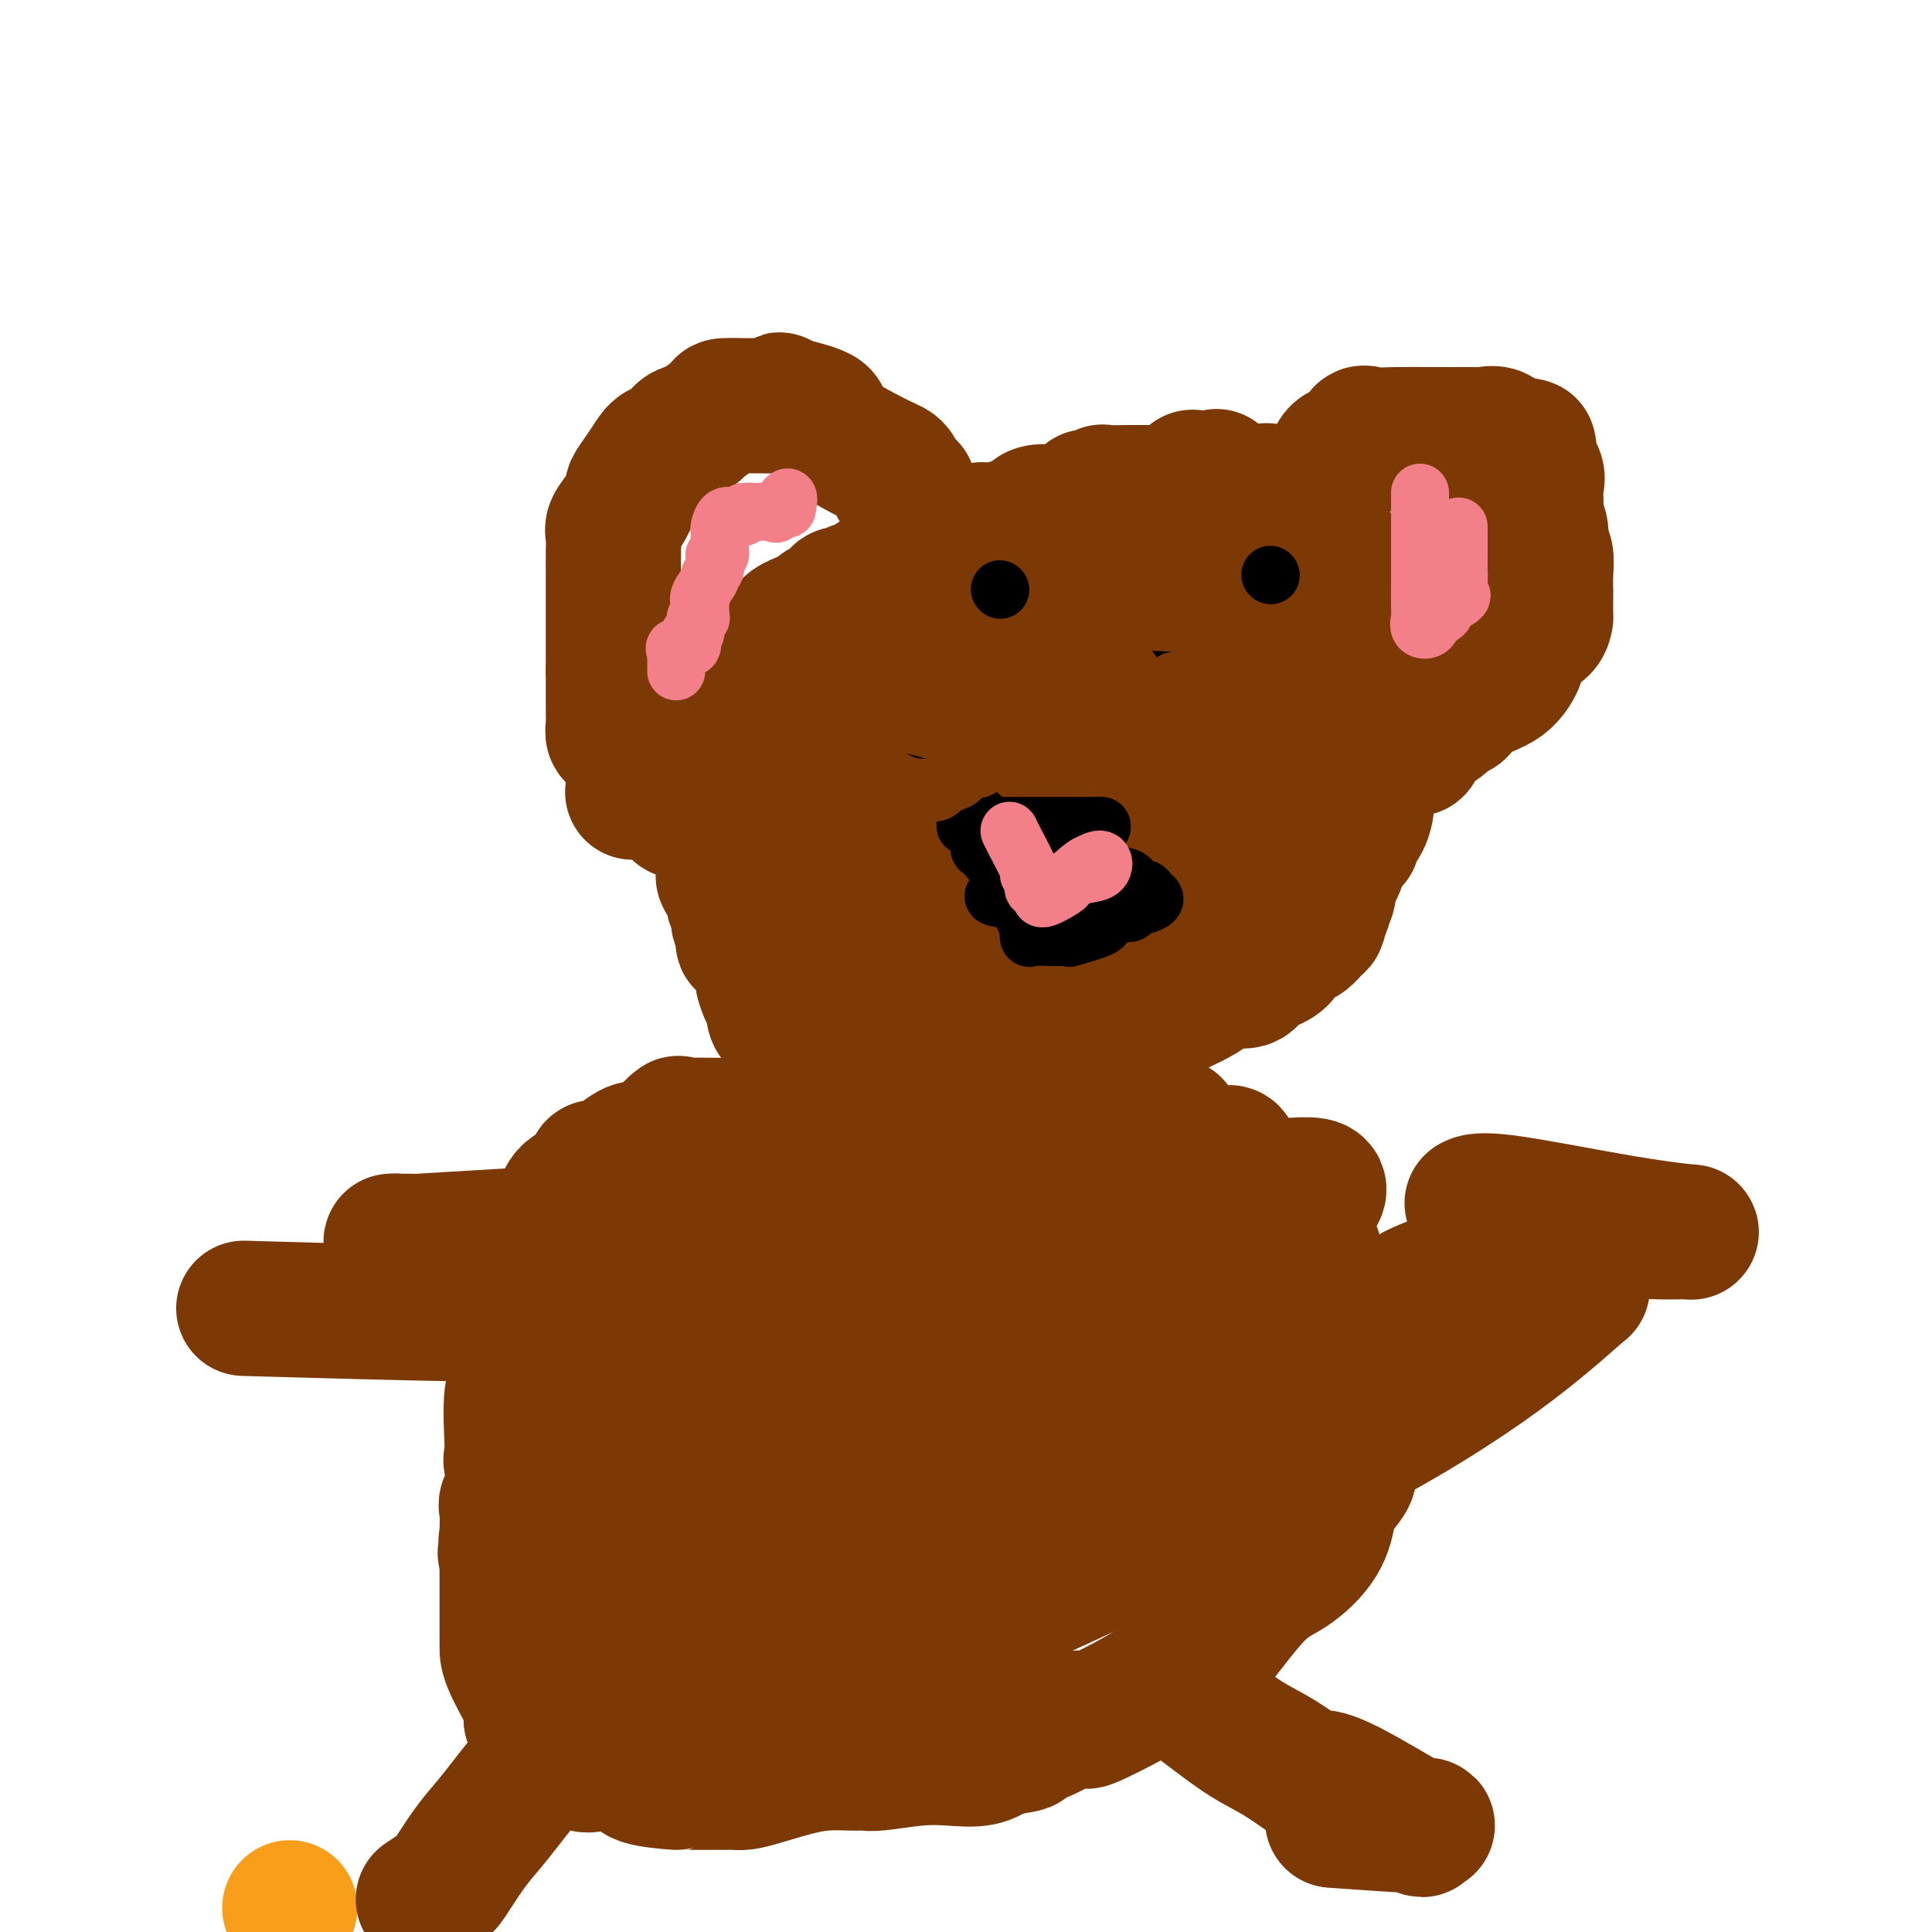 <svg viewBox='0 0 400 400' version='1.1' xmlns='http://www.w3.org/2000/svg' xmlns:xlink='http://www.w3.org/1999/xlink'><g fill='none' stroke='#F99E1B' stroke-width='28' stroke-linecap='round' stroke-linejoin='round'><path d='M60,395c0.000,0.000 0.000,0.000 0,0c0.000,0.000 0.000,0.000 0,0'/></g>
<g fill='none' stroke='#7C3805' stroke-width='28' stroke-linecap='round' stroke-linejoin='round'><path d='M260,103c-0.197,0.000 -0.393,0.000 -1,0c-0.607,-0.000 -1.624,-0.000 -3,0c-1.376,0.000 -3.109,0.001 -4,0c-0.891,-0.001 -0.939,-0.002 -1,0c-0.061,0.002 -0.136,0.008 -1,0c-0.864,-0.008 -2.519,-0.030 -4,0c-1.481,0.030 -2.790,0.114 -3,0c-0.210,-0.114 0.679,-0.424 0,0c-0.679,0.424 -2.925,1.581 -4,2c-1.075,0.419 -0.979,0.098 -1,0c-0.021,-0.098 -0.161,0.025 -1,0c-0.839,-0.025 -2.378,-0.199 -4,0c-1.622,0.199 -3.327,0.772 -4,1c-0.673,0.228 -0.314,0.113 -1,0c-0.686,-0.113 -2.415,-0.223 -4,0c-1.585,0.223 -3.024,0.778 -4,1c-0.976,0.222 -1.488,0.111 -2,0'/><path d='M218,107c-6.750,0.493 -2.624,-0.275 -2,0c0.624,0.275 -2.252,1.591 -4,2c-1.748,0.409 -2.366,-0.090 -3,0c-0.634,0.090 -1.284,0.768 -2,1c-0.716,0.232 -1.498,0.019 -2,0c-0.502,-0.019 -0.726,0.157 -1,0c-0.274,-0.157 -0.599,-0.646 -1,0c-0.401,0.646 -0.877,2.425 -2,3c-1.123,0.575 -2.893,-0.056 -4,0c-1.107,0.056 -1.552,0.799 -2,1c-0.448,0.201 -0.901,-0.140 -1,0c-0.099,0.140 0.154,0.762 0,1c-0.154,0.238 -0.716,0.091 -1,0c-0.284,-0.091 -0.289,-0.128 -1,0c-0.711,0.128 -2.127,0.419 -3,1c-0.873,0.581 -1.203,1.452 -2,2c-0.797,0.548 -2.062,0.775 -3,1c-0.938,0.225 -1.549,0.450 -2,1c-0.451,0.550 -0.741,1.427 -1,2c-0.259,0.573 -0.488,0.843 -1,1c-0.512,0.157 -1.308,0.200 -2,1c-0.692,0.800 -1.281,2.355 -2,3c-0.719,0.645 -1.569,0.380 -2,1c-0.431,0.620 -0.444,2.125 -1,3c-0.556,0.875 -1.654,1.118 -2,1c-0.346,-0.118 0.062,-0.599 0,0c-0.062,0.599 -0.594,2.277 -1,3c-0.406,0.723 -0.688,0.492 -1,1c-0.312,0.508 -0.656,1.754 -1,3'/><path d='M168,139c-2.730,3.585 -1.553,2.546 -1,2c0.553,-0.546 0.484,-0.601 0,0c-0.484,0.601 -1.383,1.856 -2,3c-0.617,1.144 -0.954,2.176 -1,3c-0.046,0.824 0.198,1.438 0,2c-0.198,0.562 -0.838,1.070 -1,2c-0.162,0.930 0.153,2.283 0,3c-0.153,0.717 -0.773,0.799 -1,1c-0.227,0.201 -0.061,0.521 0,1c0.061,0.479 0.016,1.116 0,2c-0.016,0.884 -0.004,2.016 0,3c0.004,0.984 -0.000,1.820 0,3c0.000,1.180 0.004,2.704 0,5c-0.004,2.296 -0.017,5.365 0,7c0.017,1.635 0.065,1.835 0,2c-0.065,0.165 -0.243,0.296 0,1c0.243,0.704 0.905,1.982 1,3c0.095,1.018 -0.378,1.776 0,2c0.378,0.224 1.606,-0.087 2,0c0.394,0.087 -0.047,0.570 0,1c0.047,0.430 0.584,0.806 1,1c0.416,0.194 0.713,0.205 1,1c0.287,0.795 0.563,2.373 1,3c0.437,0.627 1.035,0.302 2,1c0.965,0.698 2.298,2.419 3,3c0.702,0.581 0.772,0.023 1,0c0.228,-0.023 0.614,0.488 1,1'/><path d='M175,195c2.081,2.863 0.784,2.021 2,2c1.216,-0.021 4.944,0.779 8,2c3.056,1.221 5.438,2.863 8,4c2.562,1.137 5.303,1.769 7,2c1.697,0.231 2.350,0.062 3,0c0.650,-0.062 1.298,-0.016 2,0c0.702,0.016 1.460,0.000 2,0c0.540,-0.000 0.862,0.014 2,0c1.138,-0.014 3.091,-0.057 4,0c0.909,0.057 0.773,0.212 1,0c0.227,-0.212 0.818,-0.793 2,-1c1.182,-0.207 2.956,-0.042 4,0c1.044,0.042 1.359,-0.039 2,0c0.641,0.039 1.609,0.200 3,0c1.391,-0.200 3.207,-0.760 4,-1c0.793,-0.240 0.565,-0.159 1,0c0.435,0.159 1.534,0.396 3,0c1.466,-0.396 3.300,-1.426 5,-2c1.700,-0.574 3.265,-0.694 4,-1c0.735,-0.306 0.641,-0.798 1,-1c0.359,-0.202 1.173,-0.113 2,0c0.827,0.113 1.667,0.252 2,0c0.333,-0.252 0.159,-0.894 0,-1c-0.159,-0.106 -0.302,0.325 0,0c0.302,-0.325 1.050,-1.407 2,-2c0.950,-0.593 2.102,-0.698 3,-1c0.898,-0.302 1.542,-0.801 2,-1c0.458,-0.199 0.729,-0.100 1,0'/><path d='M255,194c2.570,0.338 -2.005,5.684 1,0c3.005,-5.684 13.590,-22.399 18,-30c4.410,-7.601 2.647,-6.088 2,-6c-0.647,0.088 -0.176,-1.248 0,-2c0.176,-0.752 0.057,-0.919 0,-1c-0.057,-0.081 -0.053,-0.077 0,-1c0.053,-0.923 0.154,-2.774 0,-4c-0.154,-1.226 -0.562,-1.826 -1,-2c-0.438,-0.174 -0.906,0.077 -1,0c-0.094,-0.077 0.185,-0.482 0,-2c-0.185,-1.518 -0.833,-4.149 -1,-5c-0.167,-0.851 0.147,0.079 0,0c-0.147,-0.079 -0.756,-1.165 -1,-2c-0.244,-0.835 -0.122,-1.417 0,-2'/><path d='M272,137c-1.088,-3.534 -1.807,-1.868 -2,-2c-0.193,-0.132 0.141,-2.063 0,-3c-0.141,-0.937 -0.755,-0.881 -1,-1c-0.245,-0.119 -0.120,-0.412 0,-1c0.120,-0.588 0.236,-1.469 0,-2c-0.236,-0.531 -0.823,-0.710 -1,-1c-0.177,-0.290 0.058,-0.691 0,-1c-0.058,-0.309 -0.407,-0.526 -2,-2c-1.593,-1.474 -4.429,-4.205 -6,-6c-1.571,-1.795 -1.877,-2.656 -2,-3c-0.123,-0.344 -0.061,-0.172 0,0'/><path d='M242,131c-1.406,-0.275 -2.811,-0.549 -5,0c-2.189,0.549 -5.160,1.922 -8,3c-2.840,1.078 -5.549,1.861 -7,3c-1.451,1.139 -1.642,2.632 -2,3c-0.358,0.368 -0.881,-0.391 -2,1c-1.119,1.391 -2.835,4.931 -4,7c-1.165,2.069 -1.779,2.666 -2,3c-0.221,0.334 -0.049,0.405 0,1c0.049,0.595 -0.024,1.712 0,1c0.024,-0.712 0.147,-3.254 1,-7c0.853,-3.746 2.437,-8.695 3,-11c0.563,-2.305 0.104,-1.966 0,-3c-0.104,-1.034 0.147,-3.442 0,-4c-0.147,-0.558 -0.694,0.734 0,0c0.694,-0.734 2.627,-3.496 0,0c-2.627,3.496 -9.813,13.248 -17,23'/><path d='M199,151c-5.093,7.871 -9.327,16.049 -12,24c-2.673,7.951 -3.786,15.674 -5,22c-1.214,6.326 -2.529,11.255 -3,14c-0.471,2.745 -0.099,3.306 0,4c0.099,0.694 -0.074,1.522 0,1c0.074,-0.522 0.396,-2.393 1,-4c0.604,-1.607 1.489,-2.949 2,-5c0.511,-2.051 0.647,-4.812 2,-8c1.353,-3.188 3.921,-6.802 5,-9c1.079,-2.198 0.667,-2.978 1,-4c0.333,-1.022 1.410,-2.284 2,-3c0.590,-0.716 0.694,-0.885 1,-1c0.306,-0.115 0.814,-0.177 1,-1c0.186,-0.823 0.050,-2.407 0,-4c-0.050,-1.593 -0.013,-3.194 0,-4c0.013,-0.806 0.004,-0.815 0,-1c-0.004,-0.185 -0.001,-0.545 0,-2c0.001,-1.455 0.000,-4.006 0,-6c-0.000,-1.994 -0.000,-3.431 0,-5c0.000,-1.569 0.000,-3.268 0,-4c-0.000,-0.732 -0.000,-0.495 0,-1c0.000,-0.505 0.000,-1.753 0,-3'/><path d='M194,151c0.012,-5.503 0.042,-4.261 0,-4c-0.042,0.261 -0.157,-0.460 0,-1c0.157,-0.540 0.585,-0.898 0,-1c-0.585,-0.102 -2.184,0.052 -4,0c-1.816,-0.052 -3.850,-0.308 -5,0c-1.150,0.308 -1.417,1.182 -2,2c-0.583,0.818 -1.480,1.582 -2,2c-0.520,0.418 -0.661,0.492 -1,1c-0.339,0.508 -0.875,1.451 -1,2c-0.125,0.549 0.163,0.703 0,1c-0.163,0.297 -0.776,0.736 -1,1c-0.224,0.264 -0.059,0.353 0,1c0.059,0.647 0.012,1.854 0,3c-0.012,1.146 0.011,2.233 0,3c-0.011,0.767 -0.054,1.216 0,2c0.054,0.784 0.207,1.903 1,3c0.793,1.097 2.227,2.170 3,3c0.773,0.830 0.887,1.415 1,2'/><path d='M183,171c0.849,0.870 0.973,0.545 2,1c1.027,0.455 2.957,1.691 4,2c1.043,0.309 1.197,-0.308 2,0c0.803,0.308 2.254,1.540 3,2c0.746,0.460 0.787,0.149 1,0c0.213,-0.149 0.598,-0.135 1,0c0.402,0.135 0.823,0.391 2,0c1.177,-0.391 3.112,-1.428 5,-2c1.888,-0.572 3.731,-0.680 6,-2c2.269,-1.320 4.964,-3.851 7,-5c2.036,-1.149 3.415,-0.914 4,-1c0.585,-0.086 0.378,-0.492 1,-1c0.622,-0.508 2.074,-1.118 3,-2c0.926,-0.882 1.325,-2.038 2,-3c0.675,-0.962 1.627,-1.732 3,-3c1.373,-1.268 3.167,-3.034 4,-4c0.833,-0.966 0.706,-1.133 1,-2c0.294,-0.867 1.009,-2.433 1,-3c-0.009,-0.567 -0.743,-0.135 -1,0c-0.257,0.135 -0.038,-0.026 -1,0c-0.962,0.026 -3.105,0.238 -4,1c-0.895,0.762 -0.541,2.075 -1,3c-0.459,0.925 -1.729,1.463 -3,2'/><path d='M225,154c-1.425,1.104 0.013,0.863 -1,2c-1.013,1.137 -4.479,3.652 -6,5c-1.521,1.348 -1.099,1.528 -1,2c0.099,0.472 -0.126,1.235 -1,2c-0.874,0.765 -2.395,1.530 -3,2c-0.605,0.470 -0.292,0.643 -1,2c-0.708,1.357 -2.437,3.898 -3,5c-0.563,1.102 0.041,0.764 0,1c-0.041,0.236 -0.727,1.044 0,2c0.727,0.956 2.868,2.060 5,3c2.132,0.940 4.255,1.716 6,2c1.745,0.284 3.111,0.077 5,0c1.889,-0.077 4.300,-0.023 6,0c1.700,0.023 2.691,0.017 4,0c1.309,-0.017 2.938,-0.044 4,0c1.062,0.044 1.556,0.160 2,0c0.444,-0.160 0.836,-0.595 1,-1c0.164,-0.405 0.099,-0.780 1,-1c0.901,-0.220 2.767,-0.286 4,-1c1.233,-0.714 1.832,-2.077 3,-3c1.168,-0.923 2.905,-1.407 4,-2c1.095,-0.593 1.547,-1.297 2,-2'/><path d='M256,172c3.022,-1.700 2.078,-0.951 2,-2c-0.078,-1.049 0.711,-3.897 2,-6c1.289,-2.103 3.078,-3.460 4,-5c0.922,-1.540 0.979,-3.262 1,-5c0.021,-1.738 0.008,-3.492 0,-6c-0.008,-2.508 -0.009,-5.769 0,-7c0.009,-1.231 0.028,-0.433 0,-1c-0.028,-0.567 -0.104,-2.501 0,-3c0.104,-0.499 0.389,0.436 -1,2c-1.389,1.564 -4.453,3.757 -6,5c-1.547,1.243 -1.577,1.538 -2,2c-0.423,0.462 -1.238,1.093 -2,2c-0.762,0.907 -1.471,2.089 -2,3c-0.529,0.911 -0.877,1.550 -1,2c-0.123,0.450 -0.019,0.712 0,1c0.019,0.288 -0.046,0.603 0,1c0.046,0.397 0.205,0.876 0,2c-0.205,1.124 -0.773,2.893 -1,4c-0.227,1.107 -0.114,1.554 0,2'/><path d='M250,163c-0.308,2.057 -0.077,1.198 0,1c0.077,-0.198 0.000,0.265 0,1c-0.000,0.735 0.077,1.742 0,2c-0.077,0.258 -0.306,-0.234 -1,-1c-0.694,-0.766 -1.851,-1.804 -6,-5c-4.149,-3.196 -11.290,-8.548 -18,-13c-6.710,-4.452 -12.988,-8.005 -18,-11c-5.012,-2.995 -8.757,-5.432 -11,-7c-2.243,-1.568 -2.983,-2.266 -3,-2c-0.017,0.266 0.688,1.495 1,2c0.312,0.505 0.232,0.287 1,1c0.768,0.713 2.384,2.356 4,4'/><path d='M199,135c1.095,1.250 0.833,0.875 1,1c0.167,0.125 0.762,0.750 1,1c0.238,0.250 0.119,0.125 0,0'/><path d='M150,181c-0.224,0.109 -0.449,0.218 0,1c0.449,0.782 1.571,2.237 2,3c0.429,0.763 0.166,0.832 0,1c-0.166,0.168 -0.236,0.433 0,1c0.236,0.567 0.779,1.434 1,2c0.221,0.566 0.120,0.831 0,1c-0.120,0.169 -0.259,0.243 0,1c0.259,0.757 0.915,2.196 1,3c0.085,0.804 -0.401,0.974 0,1c0.401,0.026 1.687,-0.093 2,0c0.313,0.093 -0.349,0.396 0,1c0.349,0.604 1.708,1.507 2,2c0.292,0.493 -0.483,0.576 0,1c0.483,0.424 2.223,1.190 3,2c0.777,0.810 0.589,1.664 1,2c0.411,0.336 1.421,0.153 2,0c0.579,-0.153 0.729,-0.277 1,0c0.271,0.277 0.664,0.953 1,1c0.336,0.047 0.615,-0.537 2,0c1.385,0.537 3.876,2.196 6,3c2.124,0.804 3.879,0.755 5,1c1.121,0.245 1.606,0.784 2,1c0.394,0.216 0.697,0.108 1,0'/><path d='M182,209c7.140,1.917 14.490,2.710 18,3c3.510,0.290 3.180,0.078 3,0c-0.180,-0.078 -0.211,-0.021 0,0c0.211,0.021 0.662,0.005 1,0c0.338,-0.005 0.562,-0.000 1,0c0.438,0.000 1.092,-0.004 2,0c0.908,0.004 2.072,0.015 3,0c0.928,-0.015 1.619,-0.057 2,0c0.381,0.057 0.452,0.211 1,0c0.548,-0.211 1.574,-0.789 3,-1c1.426,-0.211 3.254,-0.054 4,0c0.746,0.054 0.411,0.007 1,0c0.589,-0.007 2.102,0.026 3,0c0.898,-0.026 1.181,-0.111 2,0c0.819,0.111 2.174,0.418 3,0c0.826,-0.418 1.125,-1.562 2,-2c0.875,-0.438 2.327,-0.169 3,0c0.673,0.169 0.566,0.238 1,0c0.434,-0.238 1.410,-0.782 2,-1c0.590,-0.218 0.795,-0.109 1,0'/><path d='M238,208c3.899,-0.552 1.147,0.069 0,0c-1.147,-0.069 -0.688,-0.827 0,-1c0.688,-0.173 1.605,0.240 3,0c1.395,-0.240 3.266,-1.134 4,-2c0.734,-0.866 0.329,-1.704 1,-2c0.671,-0.296 2.419,-0.050 3,0c0.581,0.050 -0.004,-0.095 0,0c0.004,0.095 0.598,0.430 1,0c0.402,-0.430 0.610,-1.624 1,-2c0.390,-0.376 0.960,0.064 1,0c0.040,-0.064 -0.451,-0.634 0,-1c0.451,-0.366 1.842,-0.527 3,-1c1.158,-0.473 2.081,-1.257 3,-2c0.919,-0.743 1.833,-1.446 2,-2c0.167,-0.554 -0.411,-0.959 0,-1c0.411,-0.041 1.813,0.284 3,0c1.187,-0.284 2.160,-1.175 3,-2c0.840,-0.825 1.547,-1.582 2,-2c0.453,-0.418 0.653,-0.496 1,-1c0.347,-0.504 0.842,-1.433 1,-2c0.158,-0.567 -0.021,-0.771 0,-1c0.021,-0.229 0.240,-0.481 1,-1c0.760,-0.519 2.059,-1.304 3,-2c0.941,-0.696 1.522,-1.303 2,-2c0.478,-0.697 0.851,-1.485 1,-2c0.149,-0.515 0.075,-0.758 0,-1'/><path d='M277,178c1.863,-2.575 1.019,-2.012 1,-2c-0.019,0.012 0.786,-0.527 1,-1c0.214,-0.473 -0.163,-0.881 0,-1c0.163,-0.119 0.867,0.051 1,0c0.133,-0.051 -0.304,-0.321 0,-1c0.304,-0.679 1.349,-1.765 2,-3c0.651,-1.235 0.906,-2.620 1,-4c0.094,-1.380 0.025,-2.756 0,-4c-0.025,-1.244 -0.007,-2.355 0,-3c0.007,-0.645 0.003,-0.825 0,-2c-0.003,-1.175 -0.005,-3.344 0,-4c0.005,-0.656 0.017,0.203 0,-1c-0.017,-1.203 -0.065,-4.468 0,-6c0.065,-1.532 0.242,-1.333 0,-2c-0.242,-0.667 -0.902,-2.202 -1,-3c-0.098,-0.798 0.367,-0.860 0,-1c-0.367,-0.140 -1.566,-0.360 -2,-1c-0.434,-0.640 -0.102,-1.702 0,-2c0.102,-0.298 -0.024,0.168 0,0c0.024,-0.168 0.199,-0.968 0,-2c-0.199,-1.032 -0.771,-2.295 -1,-3c-0.229,-0.705 -0.114,-0.853 0,-1'/><path d='M279,131c-0.558,-6.108 0.046,-3.880 0,-3c-0.046,0.880 -0.743,0.410 -1,0c-0.257,-0.410 -0.073,-0.761 0,-1c0.073,-0.239 0.034,-0.367 0,-1c-0.034,-0.633 -0.065,-1.772 0,-3c0.065,-1.228 0.225,-2.543 0,-3c-0.225,-0.457 -0.835,-0.054 -1,-1c-0.165,-0.946 0.116,-3.242 0,-4c-0.116,-0.758 -0.627,0.021 -1,0c-0.373,-0.021 -0.607,-0.843 -1,-2c-0.393,-1.157 -0.946,-2.650 -1,-3c-0.054,-0.350 0.389,0.443 0,0c-0.389,-0.443 -1.610,-2.122 -2,-3c-0.390,-0.878 0.051,-0.954 0,-1c-0.051,-0.046 -0.592,-0.063 -1,0c-0.408,0.063 -0.681,0.206 -1,0c-0.319,-0.206 -0.682,-0.760 -1,-1c-0.318,-0.240 -0.590,-0.168 -1,0c-0.410,0.168 -0.956,0.430 -1,0c-0.044,-0.430 0.416,-1.551 0,-2c-0.416,-0.449 -1.708,-0.224 -3,0'/><path d='M264,103c-2.345,-2.086 -1.708,-1.302 -2,-1c-0.292,0.302 -1.514,0.123 -2,0c-0.486,-0.123 -0.238,-0.191 -1,0c-0.762,0.191 -2.535,0.639 -4,0c-1.465,-0.639 -2.621,-2.367 -3,-3c-0.379,-0.633 0.018,-0.171 0,0c-0.018,0.171 -0.450,0.052 -1,0c-0.550,-0.052 -1.216,-0.038 -2,0c-0.784,0.038 -1.685,0.101 -2,0c-0.315,-0.101 -0.043,-0.367 0,0c0.043,0.367 -0.143,1.366 -1,2c-0.857,0.634 -2.383,0.902 -3,1c-0.617,0.098 -0.323,0.027 -1,0c-0.677,-0.027 -2.323,-0.008 -4,0c-1.677,0.008 -3.384,0.007 -4,0c-0.616,-0.007 -0.140,-0.018 -1,0c-0.860,0.018 -3.056,0.065 -4,0c-0.944,-0.065 -0.637,-0.243 -1,0c-0.363,0.243 -1.395,0.906 -2,1c-0.605,0.094 -0.784,-0.381 -1,0c-0.216,0.381 -0.470,1.618 -1,2c-0.530,0.382 -1.335,-0.089 -2,0c-0.665,0.089 -1.190,0.740 -2,1c-0.810,0.260 -1.905,0.130 -3,0'/><path d='M217,106c-5.036,0.918 -1.624,-0.286 -1,0c0.624,0.286 -1.538,2.061 -3,3c-1.462,0.939 -2.225,1.043 -3,1c-0.775,-0.043 -1.562,-0.233 -2,0c-0.438,0.233 -0.526,0.888 -1,1c-0.474,0.112 -1.333,-0.320 -2,0c-0.667,0.320 -1.142,1.390 -2,2c-0.858,0.610 -2.099,0.760 -3,1c-0.901,0.240 -1.461,0.571 -2,1c-0.539,0.429 -1.058,0.956 -2,1c-0.942,0.044 -2.307,-0.396 -3,0c-0.693,0.396 -0.715,1.627 -1,2c-0.285,0.373 -0.834,-0.112 -2,0c-1.166,0.112 -2.950,0.823 -4,1c-1.050,0.177 -1.365,-0.178 -2,0c-0.635,0.178 -1.588,0.889 -2,1c-0.412,0.111 -0.282,-0.377 -1,0c-0.718,0.377 -2.286,1.619 -3,2c-0.714,0.381 -0.576,-0.101 -1,0c-0.424,0.101 -1.410,0.783 -2,1c-0.590,0.217 -0.784,-0.030 -1,0c-0.216,0.030 -0.453,0.337 -1,1c-0.547,0.663 -1.403,1.680 -2,2c-0.597,0.320 -0.933,-0.059 -1,0c-0.067,0.059 0.136,0.554 0,1c-0.136,0.446 -0.610,0.842 -1,1c-0.390,0.158 -0.695,0.079 -1,0'/><path d='M168,128c-7.820,3.293 -2.870,0.527 -1,0c1.870,-0.527 0.661,1.186 0,2c-0.661,0.814 -0.772,0.729 -1,1c-0.228,0.271 -0.571,0.898 -1,1c-0.429,0.102 -0.942,-0.322 -1,0c-0.058,0.322 0.340,1.389 0,2c-0.340,0.611 -1.419,0.767 -2,1c-0.581,0.233 -0.664,0.542 -1,1c-0.336,0.458 -0.926,1.063 -1,1c-0.074,-0.063 0.369,-0.795 0,0c-0.369,0.795 -1.548,3.115 -2,4c-0.452,0.885 -0.176,0.333 0,0c0.176,-0.333 0.251,-0.447 0,0c-0.251,0.447 -0.827,1.456 -1,2c-0.173,0.544 0.059,0.622 0,1c-0.059,0.378 -0.407,1.057 -1,2c-0.593,0.943 -1.431,2.149 -2,3c-0.569,0.851 -0.871,1.345 -1,2c-0.129,0.655 -0.087,1.471 0,2c0.087,0.529 0.220,0.772 0,1c-0.220,0.228 -0.791,0.442 -1,1c-0.209,0.558 -0.056,1.459 0,2c0.056,0.541 0.015,0.723 0,1c-0.015,0.277 -0.004,0.651 0,1c0.004,0.349 0.001,0.674 0,1c-0.001,0.326 -0.000,0.654 0,1c0.000,0.346 0.000,0.711 0,1c-0.000,0.289 -0.000,0.501 0,1c0.000,0.499 0.000,1.285 0,2c-0.000,0.715 -0.000,1.357 0,2'/><path d='M152,167c-0.309,2.935 -0.083,1.273 0,1c0.083,-0.273 0.022,0.844 0,2c-0.022,1.156 -0.006,2.351 0,3c0.006,0.649 0.002,0.751 0,1c-0.002,0.249 -0.001,0.643 0,1c0.001,0.357 0.004,0.675 0,1c-0.004,0.325 -0.015,0.658 0,1c0.015,0.342 0.055,0.694 0,1c-0.055,0.306 -0.207,0.565 0,1c0.207,0.435 0.771,1.044 1,2c0.229,0.956 0.121,2.258 0,3c-0.121,0.742 -0.257,0.923 0,1c0.257,0.077 0.905,0.050 1,1c0.095,0.950 -0.364,2.878 0,4c0.364,1.122 1.551,1.439 2,2c0.449,0.561 0.159,1.368 0,2c-0.159,0.632 -0.186,1.091 0,2c0.186,0.909 0.586,2.268 1,3c0.414,0.732 0.843,0.835 1,1c0.157,0.165 0.042,0.391 0,1c-0.042,0.609 -0.012,1.603 0,2c0.012,0.397 0.006,0.199 0,0'/><path d='M158,203c1.390,5.606 1.864,1.621 2,1c0.136,-0.621 -0.065,2.121 0,4c0.065,1.879 0.398,2.895 1,3c0.602,0.105 1.474,-0.701 2,0c0.526,0.701 0.705,2.910 1,4c0.295,1.090 0.707,1.060 1,1c0.293,-0.060 0.466,-0.152 1,0c0.534,0.152 1.428,0.547 2,1c0.572,0.453 0.821,0.964 1,1c0.179,0.036 0.287,-0.403 1,0c0.713,0.403 2.030,1.649 3,2c0.970,0.351 1.592,-0.193 2,0c0.408,0.193 0.604,1.124 1,2c0.396,0.876 0.994,1.699 2,2c1.006,0.301 2.419,0.081 3,0c0.581,-0.081 0.330,-0.022 1,0c0.670,0.022 2.259,0.006 3,0c0.741,-0.006 0.632,-0.002 1,0c0.368,0.002 1.212,0.001 2,0c0.788,-0.001 1.520,-0.001 2,0c0.480,0.001 0.709,0.003 1,0c0.291,-0.003 0.645,-0.012 1,0c0.355,0.012 0.711,0.046 1,0c0.289,-0.046 0.511,-0.173 1,0c0.489,0.173 1.244,0.644 2,0c0.756,-0.644 1.511,-2.404 2,-3c0.489,-0.596 0.711,-0.027 1,0c0.289,0.027 0.644,-0.486 1,-1'/><path d='M200,220c1.652,-0.651 2.782,-0.279 3,0c0.218,0.279 -0.477,0.463 0,0c0.477,-0.463 2.125,-1.574 4,-2c1.875,-0.426 3.975,-0.166 5,0c1.025,0.166 0.974,0.237 1,0c0.026,-0.237 0.129,-0.781 0,-1c-0.129,-0.219 -0.492,-0.111 1,0c1.492,0.111 4.837,0.226 6,0c1.163,-0.226 0.143,-0.792 0,-1c-0.143,-0.208 0.591,-0.056 1,0c0.409,0.056 0.495,0.016 1,0c0.505,-0.016 1.431,-0.009 2,0c0.569,0.009 0.780,0.020 1,0c0.220,-0.020 0.447,-0.069 1,0c0.553,0.069 1.430,0.258 2,0c0.570,-0.258 0.833,-0.962 1,-1c0.167,-0.038 0.238,0.592 1,0c0.762,-0.592 2.214,-2.405 3,-3c0.786,-0.595 0.906,0.029 1,0c0.094,-0.029 0.164,-0.711 1,-1c0.836,-0.289 2.440,-0.186 3,0c0.560,0.186 0.075,0.453 0,0c-0.075,-0.453 0.258,-1.627 1,-2c0.742,-0.373 1.892,0.053 3,0c1.108,-0.053 2.174,-0.587 3,-1c0.826,-0.413 1.413,-0.707 2,-1'/><path d='M247,207c3.514,-1.803 2.798,-1.809 3,-2c0.202,-0.191 1.321,-0.565 2,-1c0.679,-0.435 0.916,-0.931 2,-1c1.084,-0.069 3.014,0.290 4,0c0.986,-0.290 1.026,-1.228 2,-2c0.974,-0.772 2.880,-1.376 4,-2c1.120,-0.624 1.453,-1.267 2,-2c0.547,-0.733 1.308,-1.557 2,-2c0.692,-0.443 1.314,-0.504 2,-1c0.686,-0.496 1.437,-1.428 2,-2c0.563,-0.572 0.940,-0.786 1,-1c0.060,-0.214 -0.195,-0.430 0,-1c0.195,-0.570 0.841,-1.494 1,-2c0.159,-0.506 -0.168,-0.595 0,-1c0.168,-0.405 0.830,-1.126 1,-2c0.170,-0.874 -0.150,-1.899 0,-3c0.150,-1.101 0.772,-2.276 1,-3c0.228,-0.724 0.061,-0.996 0,-2c-0.061,-1.004 -0.016,-2.741 0,-4c0.016,-1.259 0.004,-2.039 0,-3c-0.004,-0.961 -0.001,-2.103 0,-3c0.001,-0.897 0.000,-1.549 0,-2c-0.000,-0.451 -0.000,-0.700 0,-1c0.000,-0.300 0.000,-0.650 0,-1'/><path d='M276,163c0.635,-4.758 0.223,-2.154 0,-1c-0.223,1.154 -0.256,0.859 0,-1c0.256,-1.859 0.801,-5.282 1,-7c0.199,-1.718 0.054,-1.732 0,-2c-0.054,-0.268 -0.015,-0.791 0,-1c0.015,-0.209 0.008,-0.105 0,0'/><path d='M272,102c0.476,-0.119 0.951,-0.238 1,0c0.049,0.238 -0.330,0.835 0,0c0.330,-0.835 1.369,-3.100 2,-4c0.631,-0.900 0.853,-0.434 1,-1c0.147,-0.566 0.220,-2.163 1,-3c0.780,-0.837 2.266,-0.914 3,-1c0.734,-0.086 0.717,-0.181 1,0c0.283,0.181 0.866,0.637 1,0c0.134,-0.637 -0.182,-2.367 0,-3c0.182,-0.633 0.862,-0.170 2,0c1.138,0.170 2.736,0.045 5,0c2.264,-0.045 5.196,-0.012 7,0c1.804,0.012 2.480,0.001 3,0c0.520,-0.001 0.885,0.007 2,0c1.115,-0.007 2.980,-0.030 4,0c1.020,0.030 1.193,0.113 2,0c0.807,-0.113 2.247,-0.422 3,0c0.753,0.422 0.818,1.575 1,2c0.182,0.425 0.481,0.121 1,0c0.519,-0.121 1.260,-0.061 2,0'/><path d='M314,92c4.939,0.454 1.285,0.591 0,1c-1.285,0.409 -0.202,1.092 1,2c1.202,0.908 2.522,2.042 3,3c0.478,0.958 0.113,1.741 0,3c-0.113,1.259 0.026,2.993 0,4c-0.026,1.007 -0.217,1.288 0,2c0.217,0.712 0.843,1.856 1,3c0.157,1.144 -0.154,2.287 0,3c0.154,0.713 0.773,0.997 1,2c0.227,1.003 0.061,2.724 0,4c-0.061,1.276 -0.016,2.105 0,3c0.016,0.895 0.003,1.854 0,2c-0.003,0.146 0.004,-0.521 0,0c-0.004,0.521 -0.019,2.232 0,3c0.019,0.768 0.073,0.595 0,1c-0.073,0.405 -0.274,1.389 -1,2c-0.726,0.611 -1.976,0.847 -3,2c-1.024,1.153 -1.822,3.221 -2,4c-0.178,0.779 0.265,0.270 0,1c-0.265,0.730 -1.239,2.699 -3,4c-1.761,1.301 -4.310,1.935 -6,3c-1.690,1.065 -2.522,2.560 -3,3c-0.478,0.440 -0.602,-0.177 -1,0c-0.398,0.177 -1.071,1.147 -2,2c-0.929,0.853 -2.114,1.588 -3,2c-0.886,0.412 -1.475,0.502 -2,1c-0.525,0.498 -0.988,1.403 -1,2c-0.012,0.597 0.425,0.885 0,1c-0.425,0.115 -1.713,0.058 -3,0'/><path d='M290,155c-3.500,2.333 -1.750,1.167 0,0'/><path d='M189,106c0.130,-0.117 0.260,-0.233 0,-1c-0.260,-0.767 -0.909,-2.184 -1,-3c-0.091,-0.816 0.377,-1.030 0,-1c-0.377,0.030 -1.600,0.303 -2,0c-0.400,-0.303 0.021,-1.183 0,-2c-0.021,-0.817 -0.486,-1.571 -1,-2c-0.514,-0.429 -1.077,-0.532 -4,-2c-2.923,-1.468 -8.206,-4.301 -10,-6c-1.794,-1.699 -0.098,-2.265 -1,-3c-0.902,-0.735 -4.400,-1.639 -6,-2c-1.600,-0.361 -1.300,-0.181 -1,0'/><path d='M163,84c-3.444,-2.321 -0.553,-0.622 0,0c0.553,0.622 -1.231,0.167 -2,0c-0.769,-0.167 -0.521,-0.045 -1,0c-0.479,0.045 -1.685,0.012 -2,0c-0.315,-0.012 0.259,-0.002 0,0c-0.259,0.002 -1.352,-0.003 -2,0c-0.648,0.003 -0.853,0.015 -2,0c-1.147,-0.015 -3.237,-0.057 -4,0c-0.763,0.057 -0.197,0.213 -1,1c-0.803,0.787 -2.973,2.204 -4,3c-1.027,0.796 -0.912,0.972 -1,1c-0.088,0.028 -0.380,-0.092 -1,0c-0.620,0.092 -1.569,0.397 -2,1c-0.431,0.603 -0.344,1.504 -1,2c-0.656,0.496 -2.055,0.589 -3,1c-0.945,0.411 -1.436,1.142 -2,2c-0.564,0.858 -1.202,1.844 -2,3c-0.798,1.156 -1.755,2.483 -2,3c-0.245,0.517 0.221,0.223 0,1c-0.221,0.777 -1.131,2.627 -2,4c-0.869,1.373 -1.697,2.271 -2,3c-0.303,0.729 -0.081,1.288 0,2c0.081,0.712 0.022,1.578 0,3c-0.022,1.422 -0.006,3.400 0,4c0.006,0.600 0.002,-0.179 0,2c-0.002,2.179 -0.000,7.318 0,10c0.000,2.682 0.000,2.909 0,4c-0.000,1.091 -0.000,3.045 0,5'/><path d='M127,139c0.001,5.554 0.004,4.440 0,5c-0.004,0.560 -0.015,2.795 0,4c0.015,1.205 0.057,1.381 0,2c-0.057,0.619 -0.211,1.681 0,2c0.211,0.319 0.788,-0.107 1,0c0.212,0.107 0.061,0.745 0,1c-0.061,0.255 -0.030,0.128 0,0'/><path d='M131,164c1.583,-0.127 3.167,-0.255 4,0c0.833,0.255 0.917,0.891 1,1c0.083,0.109 0.167,-0.309 1,0c0.833,0.309 2.417,1.347 3,2c0.583,0.653 0.165,0.923 1,1c0.835,0.077 2.924,-0.038 4,0c1.076,0.038 1.140,0.231 3,1c1.860,0.769 5.518,2.115 8,3c2.482,0.885 3.789,1.309 5,2c1.211,0.691 2.326,1.647 3,2c0.674,0.353 0.907,0.101 1,0c0.093,-0.101 0.047,-0.050 0,0'/></g>
<g fill='none' stroke='#F37F89' stroke-width='12' stroke-linecap='round' stroke-linejoin='round'><path d='M140,139c0.006,-0.753 0.013,-1.507 0,-2c-0.013,-0.493 -0.045,-0.727 0,-1c0.045,-0.273 0.169,-0.585 0,-1c-0.169,-0.415 -0.630,-0.931 0,-1c0.630,-0.069 2.350,0.310 3,0c0.650,-0.310 0.231,-1.308 0,-2c-0.231,-0.692 -0.272,-1.077 0,-1c0.272,0.077 0.857,0.614 1,0c0.143,-0.614 -0.158,-2.381 0,-3c0.158,-0.619 0.773,-0.090 1,0c0.227,0.090 0.065,-0.260 0,-1c-0.065,-0.740 -0.032,-1.870 0,-3'/><path d='M145,124c0.807,-2.305 0.325,-0.567 0,0c-0.325,0.567 -0.494,-0.037 0,-1c0.494,-0.963 1.649,-2.286 2,-3c0.351,-0.714 -0.103,-0.819 0,-1c0.103,-0.181 0.763,-0.439 1,-1c0.237,-0.561 0.049,-1.424 0,-2c-0.049,-0.576 0.039,-0.865 0,-1c-0.039,-0.135 -0.207,-0.116 0,0c0.207,0.116 0.787,0.331 1,0c0.213,-0.331 0.059,-1.206 0,-2c-0.059,-0.794 -0.024,-1.505 0,-2c0.024,-0.495 0.038,-0.773 0,-1c-0.038,-0.227 -0.129,-0.403 0,-1c0.129,-0.597 0.478,-1.614 1,-2c0.522,-0.386 1.217,-0.143 2,0c0.783,0.143 1.652,0.184 2,0c0.348,-0.184 0.174,-0.592 0,-1'/><path d='M154,106c1.058,-0.159 1.703,-0.056 2,0c0.297,0.056 0.248,0.065 1,0c0.752,-0.065 2.307,-0.202 3,0c0.693,0.202 0.526,0.745 1,0c0.474,-0.745 1.589,-2.777 2,-3c0.411,-0.223 0.117,1.365 0,2c-0.117,0.635 -0.059,0.318 0,0'/><path d='M294,102c-0.000,1.131 -0.000,2.262 0,3c0.000,0.738 0.000,1.085 0,2c-0.000,0.915 -0.000,2.400 0,3c0.000,0.600 0.000,0.317 0,1c-0.000,0.683 -0.000,2.334 0,3c0.000,0.666 0.001,0.348 0,1c-0.001,0.652 -0.002,2.273 0,3c0.002,0.727 0.008,0.561 0,2c-0.008,1.439 -0.028,4.483 0,6c0.028,1.517 0.105,1.506 0,2c-0.105,0.494 -0.393,1.494 0,2c0.393,0.506 1.467,0.517 2,0c0.533,-0.517 0.524,-1.564 1,-2c0.476,-0.436 1.437,-0.261 2,-1c0.563,-0.739 0.729,-2.391 1,-3c0.271,-0.609 0.649,-0.174 1,0c0.351,0.174 0.676,0.087 1,0'/><path d='M302,124c1.238,-0.996 0.332,-0.488 0,-1c-0.332,-0.512 -0.089,-2.046 0,-3c0.089,-0.954 0.024,-1.328 0,-2c-0.024,-0.672 -0.006,-1.643 0,-2c0.006,-0.357 0.002,-0.099 0,-1c-0.002,-0.901 -0.000,-2.960 0,-4c0.000,-1.040 0.000,-1.062 0,-1c-0.000,0.062 -0.000,0.209 0,0c0.000,-0.209 0.000,-0.774 0,-1c-0.000,-0.226 -0.000,-0.113 0,0'/></g>
<g fill='none' stroke='#000000' stroke-width='12' stroke-linecap='round' stroke-linejoin='round'><path d='M203,169c-0.001,0.107 -0.003,0.214 0,1c0.003,0.786 0.009,2.252 0,3c-0.009,0.748 -0.033,0.779 0,1c0.033,0.221 0.121,0.633 0,1c-0.121,0.367 -0.453,0.690 0,1c0.453,0.310 1.690,0.608 2,1c0.310,0.392 -0.309,0.878 0,1c0.309,0.122 1.545,-0.121 2,0c0.455,0.121 0.130,0.606 0,1c-0.130,0.394 -0.065,0.697 0,1'/><path d='M207,180c0.621,2.106 0.175,1.870 0,2c-0.175,0.130 -0.078,0.626 0,1c0.078,0.374 0.137,0.625 0,1c-0.137,0.375 -0.471,0.873 0,1c0.471,0.127 1.747,-0.117 2,0c0.253,0.117 -0.517,0.595 0,1c0.517,0.405 2.321,0.737 3,1c0.679,0.263 0.234,0.456 0,1c-0.234,0.544 -0.258,1.438 0,2c0.258,0.562 0.798,0.792 1,1c0.202,0.208 0.066,0.396 0,1c-0.066,0.604 -0.064,1.626 0,2c0.064,0.374 0.188,0.100 1,0c0.812,-0.100 2.310,-0.027 3,0c0.690,0.027 0.570,0.007 1,0c0.430,-0.007 1.408,-0.002 2,0c0.592,0.002 0.796,0.001 1,0'/><path d='M221,194c1.094,0.103 -0.170,0.361 1,0c1.170,-0.361 4.773,-1.339 6,-2c1.227,-0.661 0.076,-1.003 0,-1c-0.076,0.003 0.923,0.352 1,0c0.077,-0.352 -0.767,-1.403 0,-2c0.767,-0.597 3.146,-0.738 5,-1c1.854,-0.262 3.184,-0.645 4,-1c0.816,-0.355 1.119,-0.684 1,-1c-0.119,-0.316 -0.661,-0.621 -1,-1c-0.339,-0.379 -0.476,-0.833 -1,-1c-0.524,-0.167 -1.435,-0.048 -2,0c-0.565,0.048 -0.782,0.024 -1,0'/><path d='M234,184c-0.473,-0.868 0.345,-1.538 0,-2c-0.345,-0.462 -1.854,-0.716 -3,-1c-1.146,-0.284 -1.929,-0.598 -3,-1c-1.071,-0.402 -2.431,-0.891 -3,-1c-0.569,-0.109 -0.347,0.163 -1,0c-0.653,-0.163 -2.182,-0.762 -3,-1c-0.818,-0.238 -0.926,-0.116 -1,0c-0.074,0.116 -0.112,0.227 0,0c0.112,-0.227 0.376,-0.792 0,-1c-0.376,-0.208 -1.393,-0.059 -2,0c-0.607,0.059 -0.803,0.030 -1,0'/><path d='M217,177c-2.902,-1.549 -1.658,-1.920 -1,-2c0.658,-0.080 0.731,0.133 0,0c-0.731,-0.133 -2.265,-0.610 -4,-1c-1.735,-0.390 -3.672,-0.693 -5,-1c-1.328,-0.307 -2.046,-0.618 -3,-1c-0.954,-0.382 -2.144,-0.834 -3,-1c-0.856,-0.166 -1.378,-0.044 -1,0c0.378,0.044 1.657,0.012 3,0c1.343,-0.012 2.750,-0.003 4,0c1.250,0.003 2.343,0.001 3,0c0.657,-0.001 0.876,-0.000 2,0c1.124,0.000 3.151,0.000 4,0c0.849,-0.000 0.520,-0.000 1,0c0.480,0.000 1.768,0.000 3,0c1.232,-0.000 2.409,-0.000 4,0c1.591,0.000 3.598,0.000 4,0c0.402,-0.000 -0.799,-0.000 -2,0'/><path d='M226,171c4.082,0.042 1.786,0.148 -2,1c-3.786,0.852 -9.064,2.452 -12,4c-2.936,1.548 -3.531,3.044 -4,4c-0.469,0.956 -0.812,1.370 -1,2c-0.188,0.630 -0.219,1.475 0,2c0.219,0.525 0.690,0.729 0,1c-0.690,0.271 -2.542,0.608 0,1c2.542,0.392 9.477,0.837 13,1c3.523,0.163 3.635,0.044 5,0c1.365,-0.044 3.983,-0.011 5,0c1.017,0.011 0.434,0.002 1,0c0.566,-0.002 2.282,0.002 3,0c0.718,-0.002 0.440,-0.011 1,0c0.560,0.011 1.958,0.041 2,0c0.042,-0.041 -1.274,-0.155 -2,0c-0.726,0.155 -0.863,0.577 -1,1'/><path d='M234,188c-0.286,0.381 0.500,0.833 0,1c-0.500,0.167 -2.286,0.048 -3,0c-0.714,-0.048 -0.357,-0.024 0,0'/><path d='M249,141c-0.593,-0.018 -1.185,-0.037 -2,0c-0.815,0.037 -1.851,0.128 -4,0c-2.149,-0.128 -5.410,-0.476 -8,0c-2.590,0.476 -4.508,1.778 -6,3c-1.492,1.222 -2.557,2.366 -4,3c-1.443,0.634 -3.263,0.758 -4,1c-0.737,0.242 -0.392,0.601 -1,1c-0.608,0.399 -2.169,0.839 -3,1c-0.831,0.161 -0.932,0.042 -3,0c-2.068,-0.042 -6.102,-0.007 -9,0c-2.898,0.007 -4.661,-0.012 -6,0c-1.339,0.012 -2.254,0.056 -3,0c-0.746,-0.056 -1.324,-0.211 -2,0c-0.676,0.211 -1.451,0.788 -2,1c-0.549,0.212 -0.871,0.061 -1,0c-0.129,-0.061 -0.064,-0.030 0,0'/><path d='M207,122c0.000,0.000 0.100,0.100 0.1,0.1'/><path d='M263,119c0.000,0.000 0.100,0.100 0.1,0.1'/></g>
<g fill='none' stroke='#7C3805' stroke-width='12' stroke-linecap='round' stroke-linejoin='round'><path d='M192,146c-0.041,-0.029 -0.082,-0.058 3,0c3.082,0.058 9.285,0.202 12,0c2.715,-0.202 1.940,-0.752 3,-1c1.060,-0.248 3.955,-0.195 6,-1c2.045,-0.805 3.240,-2.468 4,-3c0.760,-0.532 1.085,0.068 2,0c0.915,-0.068 2.421,-0.803 3,-1c0.579,-0.197 0.233,0.143 1,0c0.767,-0.143 2.649,-0.770 4,-1c1.351,-0.230 2.171,-0.062 3,0c0.829,0.062 1.665,0.018 1,0c-0.665,-0.018 -2.833,-0.009 -5,0'/><path d='M229,139c-1.493,0.000 -3.226,0.000 -7,0c-3.774,-0.000 -9.590,-0.001 -14,0c-4.410,0.001 -7.415,0.005 -9,0c-1.585,-0.005 -1.749,-0.019 -2,0c-0.251,0.019 -0.590,0.069 -1,0c-0.410,-0.069 -0.893,-0.258 -1,0c-0.107,0.258 0.161,0.962 0,1c-0.161,0.038 -0.752,-0.590 -2,0c-1.248,0.590 -3.154,2.396 -4,3c-0.846,0.604 -0.633,0.004 -1,0c-0.367,-0.004 -1.315,0.587 -2,1c-0.685,0.413 -1.107,0.647 -2,1c-0.893,0.353 -2.257,0.824 -3,1c-0.743,0.176 -0.865,0.055 -1,0c-0.135,-0.055 -0.282,-0.045 -1,0c-0.718,0.045 -2.007,0.126 -1,1c1.007,0.874 4.310,2.543 6,3c1.690,0.457 1.769,-0.298 4,0c2.231,0.298 6.616,1.649 11,3'/><path d='M199,153c4.886,1.050 6.602,0.674 9,1c2.398,0.326 5.477,1.355 8,2c2.523,0.645 4.489,0.905 6,1c1.511,0.095 2.566,0.025 3,0c0.434,-0.025 0.248,-0.007 1,0c0.752,0.007 2.443,0.002 3,0c0.557,-0.002 -0.022,0.001 0,0c0.022,-0.001 0.643,-0.004 1,0c0.357,0.004 0.449,0.015 1,0c0.551,-0.015 1.560,-0.055 2,0c0.440,0.055 0.313,0.207 1,0c0.687,-0.207 2.190,-0.772 3,-1c0.810,-0.228 0.927,-0.121 1,0c0.073,0.121 0.103,0.254 0,0c-0.103,-0.254 -0.340,-0.894 0,-1c0.340,-0.106 1.256,0.322 3,0c1.744,-0.322 4.316,-1.394 6,-2c1.684,-0.606 2.481,-0.744 3,-1c0.519,-0.256 0.759,-0.628 1,-1'/><path d='M251,151c3.179,-1.094 2.125,-0.829 4,-2c1.875,-1.171 6.678,-3.778 9,-5c2.322,-1.222 2.164,-1.060 2,-1c-0.164,0.060 -0.334,0.016 -1,0c-0.666,-0.016 -1.828,-0.004 -3,0c-1.172,0.004 -2.353,0.001 -3,0c-0.647,-0.001 -0.761,-0.000 -3,0c-2.239,0.000 -6.602,-0.000 -9,0c-2.398,0.000 -2.831,0.000 -4,0c-1.169,-0.000 -3.073,-0.001 -4,0c-0.927,0.001 -0.877,0.005 -1,0c-0.123,-0.005 -0.419,-0.017 -1,0c-0.581,0.017 -1.447,0.065 -2,0c-0.553,-0.065 -0.794,-0.243 -1,0c-0.206,0.243 -0.378,0.906 -1,1c-0.622,0.094 -1.693,-0.381 -2,0c-0.307,0.381 0.150,1.619 0,2c-0.150,0.381 -0.906,-0.094 -1,0c-0.094,0.094 0.475,0.756 0,1c-0.475,0.244 -1.993,0.070 -1,0c0.993,-0.070 4.496,-0.035 8,0'/><path d='M237,147c2.866,-0.002 6.531,-0.008 10,0c3.469,0.008 6.741,0.030 9,0c2.259,-0.030 3.503,-0.110 4,0c0.497,0.110 0.245,0.411 0,0c-0.245,-0.411 -0.483,-1.536 -1,-2c-0.517,-0.464 -1.314,-0.269 -3,-1c-1.686,-0.731 -4.262,-2.389 -6,-3c-1.738,-0.611 -2.640,-0.175 -3,0c-0.360,0.175 -0.180,0.087 0,0'/><path d='M247,141c-2.043,-0.895 -0.650,-0.132 -1,0c-0.350,0.132 -2.444,-0.367 -3,0c-0.556,0.367 0.425,1.600 0,2c-0.425,0.400 -2.257,-0.033 -4,0c-1.743,0.033 -3.397,0.531 -5,1c-1.603,0.469 -3.155,0.908 -4,1c-0.845,0.092 -0.984,-0.165 -1,0c-0.016,0.165 0.090,0.751 0,1c-0.090,0.249 -0.377,0.160 -1,0c-0.623,-0.160 -1.583,-0.393 -2,0c-0.417,0.393 -0.292,1.411 -1,2c-0.708,0.589 -2.250,0.750 -3,1c-0.750,0.250 -0.709,0.588 -1,1c-0.291,0.412 -0.912,0.898 -1,1c-0.088,0.102 0.359,-0.181 0,0c-0.359,0.181 -1.524,0.825 -2,1c-0.476,0.175 -0.264,-0.121 -1,0c-0.736,0.121 -2.421,0.659 -4,1c-1.579,0.341 -3.053,0.486 -4,1c-0.947,0.514 -1.367,1.395 -2,2c-0.633,0.605 -1.478,0.932 -2,1c-0.522,0.068 -0.721,-0.123 -1,0c-0.279,0.123 -0.640,0.562 -1,1'/><path d='M203,158c-3.371,2.100 -0.299,1.350 0,1c0.299,-0.350 -2.175,-0.300 -3,0c-0.825,0.300 0.001,0.849 0,1c-0.001,0.151 -0.828,-0.095 -1,0c-0.172,0.095 0.311,0.532 0,1c-0.311,0.468 -1.416,0.967 -2,1c-0.584,0.033 -0.648,-0.398 -1,0c-0.352,0.398 -0.991,1.627 -2,2c-1.009,0.373 -2.386,-0.110 -3,0c-0.614,0.110 -0.463,0.813 -1,1c-0.537,0.187 -1.760,-0.142 -3,0c-1.240,0.142 -2.497,0.755 -3,1c-0.503,0.245 -0.251,0.123 0,0'/></g>
<g fill='none' stroke='#F37F89' stroke-width='12' stroke-linecap='round' stroke-linejoin='round'><path d='M209,172c0.074,0.182 0.149,0.364 1,2c0.851,1.636 2.480,4.727 3,6c0.520,1.273 -0.069,0.727 0,1c0.069,0.273 0.798,1.366 1,2c0.202,0.634 -0.121,0.809 0,1c0.121,0.191 0.686,0.397 2,0c1.314,-0.397 3.377,-1.396 5,-2c1.623,-0.604 2.806,-0.811 4,-1c1.194,-0.189 2.398,-0.359 3,-1c0.602,-0.641 0.600,-1.755 0,-2c-0.600,-0.245 -1.800,0.377 -3,1'/><path d='M225,179c-1.411,0.709 -3.440,2.980 -5,4c-1.560,1.020 -2.653,0.789 -3,1c-0.347,0.211 0.051,0.866 0,1c-0.051,0.134 -0.549,-0.251 -1,0c-0.451,0.251 -0.853,1.140 0,1c0.853,-0.140 2.960,-1.307 4,-2c1.040,-0.693 1.011,-0.912 1,-1c-0.011,-0.088 -0.006,-0.044 0,0'/></g>
<g fill='none' stroke='#7C3805' stroke-width='28' stroke-linecap='round' stroke-linejoin='round'><path d='M243,233c-2.212,-0.196 -4.424,-0.392 -6,-1c-1.576,-0.608 -2.517,-1.629 -3,-2c-0.483,-0.371 -0.509,-0.092 -1,0c-0.491,0.092 -1.446,-0.005 -2,0c-0.554,0.005 -0.705,0.110 -1,0c-0.295,-0.110 -0.734,-0.436 -1,0c-0.266,0.436 -0.360,1.633 -1,2c-0.640,0.367 -1.825,-0.098 -3,0c-1.175,0.098 -2.339,0.758 -3,1c-0.661,0.242 -0.819,0.065 -2,0c-1.181,-0.065 -3.385,-0.017 -6,0c-2.615,0.017 -5.640,0.005 -9,0c-3.360,-0.005 -7.056,-0.001 -10,0c-2.944,0.001 -5.135,0.000 -6,0c-0.865,-0.000 -0.403,-0.000 -1,0c-0.597,0.000 -2.253,0.000 -4,0c-1.747,-0.000 -3.586,-0.000 -6,0c-2.414,0.000 -5.404,0.000 -7,0c-1.596,-0.000 -1.798,-0.000 -2,0'/><path d='M169,233c-10.286,0.464 -3.502,0.124 -1,0c2.502,-0.124 0.720,-0.033 -1,0c-1.720,0.033 -3.378,0.009 -5,0c-1.622,-0.009 -3.207,-0.002 -4,0c-0.793,0.002 -0.794,0.000 -1,0c-0.206,-0.000 -0.617,0.001 -1,0c-0.383,-0.001 -0.739,-0.004 -2,0c-1.261,0.004 -3.425,0.016 -6,0c-2.575,-0.016 -5.559,-0.060 -7,0c-1.441,0.060 -1.339,0.222 -1,0c0.339,-0.222 0.916,-0.830 0,0c-0.916,0.830 -3.324,3.099 -5,4c-1.676,0.901 -2.621,0.435 -4,1c-1.379,0.565 -3.193,2.162 -4,3c-0.807,0.838 -0.608,0.919 -1,1c-0.392,0.081 -1.376,0.164 -2,0c-0.624,-0.164 -0.889,-0.575 -1,0c-0.111,0.575 -0.069,2.135 -1,3c-0.931,0.865 -2.834,1.035 -4,2c-1.166,0.965 -1.594,2.726 -2,4c-0.406,1.274 -0.788,2.059 -1,3c-0.212,0.941 -0.253,2.036 -1,3c-0.747,0.964 -2.201,1.798 -3,3c-0.799,1.202 -0.943,2.772 -1,4c-0.057,1.228 -0.029,2.114 0,3'/><path d='M110,267c-1.238,3.039 -0.332,0.638 0,1c0.332,0.362 0.089,3.489 0,5c-0.089,1.511 -0.024,1.405 0,2c0.024,0.595 0.006,1.889 0,3c-0.006,1.111 -0.002,2.039 0,3c0.002,0.961 0.001,1.955 0,3c-0.001,1.045 -0.000,2.141 0,3c0.000,0.859 0.001,1.481 0,2c-0.001,0.519 -0.003,0.936 0,2c0.003,1.064 0.011,2.775 0,4c-0.011,1.225 -0.041,1.965 0,3c0.041,1.035 0.153,2.364 0,3c-0.153,0.636 -0.570,0.579 -1,1c-0.430,0.421 -0.872,1.318 -1,2c-0.128,0.682 0.057,1.147 0,2c-0.057,0.853 -0.355,2.094 -1,3c-0.645,0.906 -1.637,1.476 -2,2c-0.363,0.524 -0.097,1.001 0,2c0.097,0.999 0.026,2.520 0,4c-0.026,1.480 -0.007,2.921 0,4c0.007,1.079 0.002,1.798 0,3c-0.002,1.202 -0.000,2.888 0,4c0.000,1.112 -0.000,1.651 0,3c0.000,1.349 0.001,3.510 0,5c-0.001,1.490 -0.003,2.311 0,3c0.003,0.689 0.011,1.247 0,2c-0.011,0.753 -0.041,1.703 1,4c1.041,2.297 3.155,5.942 4,8c0.845,2.058 0.423,2.529 0,3'/><path d='M110,356c1.237,3.248 1.828,2.866 2,3c0.172,0.134 -0.075,0.782 0,1c0.075,0.218 0.471,0.005 2,1c1.529,0.995 4.190,3.197 6,4c1.810,0.803 2.769,0.208 3,0c0.231,-0.208 -0.266,-0.027 0,0c0.266,0.027 1.295,-0.098 3,0c1.705,0.098 4.086,0.418 5,1c0.914,0.582 0.360,1.424 2,2c1.640,0.576 5.472,0.886 7,1c1.528,0.114 0.751,0.030 1,0c0.249,-0.030 1.523,-0.008 2,0c0.477,0.008 0.157,0.003 1,0c0.843,-0.003 2.848,-0.003 4,0c1.152,0.003 1.451,0.008 2,0c0.549,-0.008 1.349,-0.030 2,0c0.651,0.030 1.154,0.113 2,0c0.846,-0.113 2.034,-0.423 4,-1c1.966,-0.577 4.711,-1.423 7,-2c2.289,-0.577 4.121,-0.886 6,-1c1.879,-0.114 3.806,-0.034 5,0c1.194,0.034 1.654,0.023 2,0c0.346,-0.023 0.578,-0.057 1,0c0.422,0.057 1.036,0.206 3,0c1.964,-0.206 5.279,-0.767 8,-1c2.721,-0.233 4.848,-0.140 7,0c2.152,0.140 4.329,0.326 6,0c1.671,-0.326 2.835,-1.163 4,-2'/><path d='M207,362c10.310,-1.305 2.586,-1.068 0,-1c-2.586,0.068 -0.035,-0.031 1,0c1.035,0.031 0.553,0.194 1,0c0.447,-0.194 1.822,-0.745 3,-1c1.178,-0.255 2.159,-0.213 4,-1c1.841,-0.787 4.543,-2.404 6,-3c1.457,-0.596 1.670,-0.172 2,0c0.330,0.172 0.776,0.093 1,0c0.224,-0.093 0.226,-0.201 0,0c-0.226,0.201 -0.680,0.711 1,0c1.680,-0.711 5.496,-2.641 8,-4c2.504,-1.359 3.698,-2.145 5,-3c1.302,-0.855 2.713,-1.780 4,-2c1.287,-0.220 2.449,0.264 3,0c0.551,-0.264 0.490,-1.275 1,-2c0.510,-0.725 1.590,-1.164 4,-4c2.410,-2.836 6.149,-8.070 9,-11c2.851,-2.930 4.814,-3.555 7,-5c2.186,-1.445 4.596,-3.709 6,-6c1.404,-2.291 1.802,-4.609 2,-6c0.198,-1.391 0.197,-1.855 1,-3c0.803,-1.145 2.411,-2.972 3,-4c0.589,-1.028 0.158,-1.256 0,-2c-0.158,-0.744 -0.043,-2.002 0,-3c0.043,-0.998 0.013,-1.734 0,-2c-0.013,-0.266 -0.011,-0.060 0,-1c0.011,-0.940 0.031,-3.025 0,-4c-0.031,-0.975 -0.111,-0.839 0,-1c0.111,-0.161 0.415,-0.620 0,-2c-0.415,-1.380 -1.547,-3.680 -2,-5c-0.453,-1.320 -0.226,-1.660 0,-2'/><path d='M277,284c-0.471,-4.018 -0.648,-3.064 -1,-3c-0.352,0.064 -0.879,-0.762 -1,-2c-0.121,-1.238 0.163,-2.887 0,-4c-0.163,-1.113 -0.774,-1.689 -1,-3c-0.226,-1.311 -0.068,-3.357 0,-4c0.068,-0.643 0.047,0.117 0,0c-0.047,-0.117 -0.118,-1.113 0,-2c0.118,-0.887 0.425,-1.666 0,-2c-0.425,-0.334 -1.582,-0.223 -2,-1c-0.418,-0.777 -0.095,-2.444 0,-3c0.095,-0.556 -0.036,-0.003 0,0c0.036,0.003 0.238,-0.545 0,-1c-0.238,-0.455 -0.918,-0.818 -1,-1c-0.082,-0.182 0.434,-0.183 0,-1c-0.434,-0.817 -1.819,-2.450 -3,-4c-1.181,-1.550 -2.159,-3.018 -3,-4c-0.841,-0.982 -1.546,-1.476 -2,-2c-0.454,-0.524 -0.656,-1.076 -1,-1c-0.344,0.076 -0.829,0.779 -2,0c-1.171,-0.779 -3.029,-3.040 -4,-4c-0.971,-0.960 -1.054,-0.618 -1,-1c0.054,-0.382 0.245,-1.487 0,-2c-0.245,-0.513 -0.927,-0.432 -1,0c-0.073,0.432 0.464,1.216 1,2'/><path d='M255,241c-2.267,-2.489 0.067,-0.711 1,0c0.933,0.711 0.467,0.356 0,0'/><path d='M286,274c0.617,-0.488 1.234,-0.976 2,-2c0.766,-1.024 1.682,-2.584 4,-4c2.318,-1.416 6.040,-2.688 10,-4c3.960,-1.312 8.159,-2.663 13,-4c4.841,-1.337 10.326,-2.660 13,-3c2.674,-0.340 2.539,0.302 2,0c-0.539,-0.302 -1.482,-1.549 1,-2c2.482,-0.451 8.390,-0.108 12,0c3.610,0.108 4.921,-0.020 6,0c1.079,0.020 1.924,0.188 0,0c-1.924,-0.188 -6.619,-0.731 -14,-2c-7.381,-1.269 -17.449,-3.265 -23,-4c-5.551,-0.735 -6.586,-0.210 -7,0c-0.414,0.210 -0.207,0.105 0,0'/><path d='M116,272c-0.566,0.008 -1.132,0.016 -1,0c0.132,-0.016 0.963,-0.056 -1,0c-1.963,0.056 -6.721,0.207 -19,0c-12.279,-0.207 -32.080,-0.774 -40,-1c-7.920,-0.226 -3.960,-0.113 0,0'/><path d='M127,355c-0.482,-0.117 -0.964,-0.234 -1,0c-0.036,0.234 0.374,0.820 0,1c-0.374,0.180 -1.532,-0.045 -2,0c-0.468,0.045 -0.246,0.360 -1,1c-0.754,0.640 -2.483,1.605 -4,3c-1.517,1.395 -2.820,3.220 -4,4c-1.180,0.780 -2.235,0.513 -4,2c-1.765,1.487 -4.239,4.726 -6,7c-1.761,2.274 -2.809,3.583 -4,5c-1.191,1.417 -2.526,2.940 -4,5c-1.474,2.060 -3.086,4.655 -4,6c-0.914,1.345 -1.131,1.439 -2,2c-0.869,0.561 -2.391,1.589 -3,2c-0.609,0.411 -0.304,0.206 0,0'/><path d='M247,352c-0.285,-0.212 -0.570,-0.424 0,0c0.570,0.424 1.995,1.483 4,3c2.005,1.517 4.591,3.493 7,5c2.409,1.507 4.640,2.547 7,4c2.360,1.453 4.850,3.320 6,4c1.150,0.680 0.962,0.174 1,0c0.038,-0.174 0.303,-0.018 1,0c0.697,0.018 1.826,-0.104 6,2c4.174,2.104 11.392,6.434 14,8c2.608,1.566 0.606,0.368 1,0c0.394,-0.368 3.183,0.093 0,0c-3.183,-0.093 -12.338,-0.741 -16,-1c-3.662,-0.259 -1.831,-0.130 0,0'/><path d='M201,293c-0.926,0.786 -1.852,1.572 -3,4c-1.148,2.428 -2.517,6.499 -3,9c-0.483,2.501 -0.079,3.433 0,4c0.079,0.567 -0.169,0.768 0,1c0.169,0.232 0.753,0.496 3,0c2.247,-0.496 6.158,-1.752 11,-4c4.842,-2.248 10.614,-5.488 16,-9c5.386,-3.512 10.384,-7.296 14,-10c3.616,-2.704 5.850,-4.327 8,-7c2.150,-2.673 4.216,-6.395 5,-8c0.784,-1.605 0.287,-1.093 0,-1c-0.287,0.093 -0.365,-0.235 -2,0c-1.635,0.235 -4.829,1.032 -9,4c-4.171,2.968 -9.319,8.108 -15,14c-5.681,5.892 -11.894,12.535 -17,18c-5.106,5.465 -9.106,9.753 -11,12c-1.894,2.247 -1.682,2.455 0,1c1.682,-1.455 4.836,-4.572 10,-11c5.164,-6.428 12.340,-16.167 18,-24c5.660,-7.833 9.806,-13.759 12,-18c2.194,-4.241 2.437,-6.796 3,-8c0.563,-1.204 1.447,-1.058 1,-1c-0.447,0.058 -2.223,0.029 -4,0'/><path d='M238,259c-0.955,-0.243 -1.842,-0.352 -4,1c-2.158,1.352 -5.586,4.165 -10,7c-4.414,2.835 -9.816,5.694 -14,8c-4.184,2.306 -7.152,4.061 -10,6c-2.848,1.939 -5.575,4.062 -7,5c-1.425,0.938 -1.548,0.690 -2,1c-0.452,0.310 -1.232,1.177 -1,0c0.232,-1.177 1.476,-4.399 4,-8c2.524,-3.601 6.327,-7.581 9,-11c2.673,-3.419 4.216,-6.276 7,-9c2.784,-2.724 6.810,-5.315 4,-4c-2.810,1.315 -12.457,6.536 -21,11c-8.543,4.464 -15.982,8.172 -26,14c-10.018,5.828 -22.616,13.774 -28,17c-5.384,3.226 -3.554,1.730 -3,1c0.554,-0.730 -0.169,-0.693 -1,0c-0.831,0.693 -1.769,2.041 1,0c2.769,-2.041 9.246,-7.473 16,-13c6.754,-5.527 13.787,-11.151 19,-15c5.213,-3.849 8.607,-5.925 12,-8'/><path d='M183,262c7.955,-6.197 4.342,-3.689 3,-3c-1.342,0.689 -0.413,-0.442 0,-1c0.413,-0.558 0.312,-0.544 -1,-1c-1.312,-0.456 -3.834,-1.382 -10,0c-6.166,1.382 -15.976,5.073 -21,7c-5.024,1.927 -5.262,2.089 -7,3c-1.738,0.911 -4.975,2.569 -7,4c-2.025,1.431 -2.839,2.633 -4,5c-1.161,2.367 -2.670,5.897 -4,8c-1.330,2.103 -2.483,2.777 -1,2c1.483,-0.777 5.601,-3.007 10,-5c4.399,-1.993 9.078,-3.750 13,-6c3.922,-2.250 7.088,-4.995 10,-7c2.912,-2.005 5.569,-3.272 7,-4c1.431,-0.728 1.636,-0.919 2,-1c0.364,-0.081 0.889,-0.053 1,0c0.111,0.053 -0.191,0.133 -1,0c-0.809,-0.133 -2.126,-0.477 -5,0c-2.874,0.477 -7.306,1.774 -12,3c-4.694,1.226 -9.650,2.380 -16,7c-6.350,4.620 -14.094,12.705 -20,20c-5.906,7.295 -9.973,13.798 -12,18c-2.027,4.202 -2.013,6.101 -2,8'/><path d='M106,319c-2.306,4.268 -1.071,1.939 -1,1c0.071,-0.939 -1.021,-0.488 1,-2c2.021,-1.512 7.154,-4.987 12,-10c4.846,-5.013 9.403,-11.564 14,-17c4.597,-5.436 9.232,-9.756 13,-14c3.768,-4.244 6.668,-8.412 8,-11c1.332,-2.588 1.095,-3.597 1,-4c-0.095,-0.403 -0.047,-0.202 0,0'/><path d='M111,280c-1.043,1.913 -2.085,3.827 -3,5c-0.915,1.173 -1.702,1.607 -2,4c-0.298,2.393 -0.106,6.746 0,9c0.106,2.254 0.125,2.409 0,3c-0.125,0.591 -0.393,1.618 0,2c0.393,0.382 1.446,0.120 2,0c0.554,-0.120 0.609,-0.098 2,0c1.391,0.098 4.119,0.271 8,-1c3.881,-1.271 8.917,-3.985 13,-6c4.083,-2.015 7.215,-3.332 10,-5c2.785,-1.668 5.224,-3.686 8,-6c2.776,-2.314 5.888,-4.925 8,-8c2.112,-3.075 3.225,-6.613 4,-9c0.775,-2.387 1.214,-3.622 0,-4c-1.214,-0.378 -4.080,0.102 -7,3c-2.920,2.898 -5.892,8.216 -11,14c-5.108,5.784 -12.351,12.036 -16,17c-3.649,4.964 -3.702,8.639 -4,11c-0.298,2.361 -0.839,3.407 -1,4c-0.161,0.593 0.059,0.734 0,1c-0.059,0.266 -0.397,0.659 1,0c1.397,-0.659 4.530,-2.370 8,-6c3.470,-3.630 7.277,-9.180 10,-14c2.723,-4.820 4.361,-8.910 6,-13'/><path d='M147,281c2.821,-5.125 1.875,-4.439 2,-5c0.125,-0.561 1.322,-2.371 0,-1c-1.322,1.371 -5.162,5.923 -9,14c-3.838,8.077 -7.674,19.677 -9,28c-1.326,8.323 -0.140,13.367 0,19c0.140,5.633 -0.764,11.853 0,17c0.764,5.147 3.195,9.221 4,11c0.805,1.779 -0.018,1.263 0,1c0.018,-0.263 0.876,-0.271 1,0c0.124,0.271 -0.485,0.823 0,1c0.485,0.177 2.063,-0.021 4,0c1.937,0.021 4.232,0.262 7,0c2.768,-0.262 6.008,-1.028 9,-2c2.992,-0.972 5.736,-2.150 9,-8c3.264,-5.850 7.047,-16.371 8,-22c0.953,-5.629 -0.925,-6.366 0,-7c0.925,-0.634 4.654,-1.165 -2,-2c-6.654,-0.835 -23.691,-1.974 -35,-2c-11.309,-0.026 -16.889,1.062 -20,2c-3.111,0.938 -3.751,1.726 -4,2c-0.249,0.274 -0.105,0.035 -1,0c-0.895,-0.035 -2.827,0.133 1,1c3.827,0.867 13.414,2.434 23,4'/><path d='M135,332c8.160,0.793 17.061,0.275 26,0c8.939,-0.275 17.918,-0.308 23,-2c5.082,-1.692 6.269,-5.043 9,-7c2.731,-1.957 7.008,-2.519 6,-3c-1.008,-0.481 -7.301,-0.882 -13,-1c-5.699,-0.118 -10.804,0.047 -16,0c-5.196,-0.047 -10.485,-0.308 -14,0c-3.515,0.308 -5.257,1.183 -7,2c-1.743,0.817 -3.485,1.574 -4,2c-0.515,0.426 0.199,0.521 0,1c-0.199,0.479 -1.311,1.341 0,1c1.311,-0.341 5.045,-1.884 7,-3c1.955,-1.116 2.133,-1.806 6,-5c3.867,-3.194 11.424,-8.893 20,-15c8.576,-6.107 18.171,-12.622 27,-19c8.829,-6.378 16.893,-12.619 21,-16c4.107,-3.381 4.258,-3.900 4,-4c-0.258,-0.100 -0.926,0.221 -2,0c-1.074,-0.221 -2.554,-0.983 -7,0c-4.446,0.983 -11.860,3.712 -17,7c-5.140,3.288 -8.008,7.136 -11,10c-2.992,2.864 -6.108,4.745 -9,7c-2.892,2.255 -5.559,4.883 -8,8c-2.441,3.117 -4.657,6.724 -6,9c-1.343,2.276 -1.812,3.222 -2,4c-0.188,0.778 -0.094,1.389 0,2'/><path d='M168,310c-1.504,2.750 -1.263,2.124 0,1c1.263,-1.124 3.548,-2.745 7,-7c3.452,-4.255 8.070,-11.142 10,-17c1.930,-5.858 1.173,-10.687 1,-13c-0.173,-2.313 0.237,-2.110 0,-2c-0.237,0.110 -1.121,0.129 -2,0c-0.879,-0.129 -1.753,-0.404 -4,0c-2.247,0.404 -5.867,1.488 -9,3c-3.133,1.512 -5.779,3.453 -8,6c-2.221,2.547 -4.017,5.701 -6,9c-1.983,3.299 -4.152,6.742 -3,12c1.152,5.258 5.626,12.332 9,16c3.374,3.668 5.647,3.932 7,4c1.353,0.068 1.788,-0.059 3,0c1.212,0.059 3.203,0.305 5,0c1.797,-0.305 3.399,-1.160 6,-2c2.601,-0.840 6.200,-1.665 9,-2c2.800,-0.335 4.799,-0.182 8,-1c3.201,-0.818 7.604,-2.609 11,-4c3.396,-1.391 5.787,-2.383 8,-3c2.213,-0.617 4.250,-0.858 5,-1c0.750,-0.142 0.214,-0.183 0,0c-0.214,0.183 -0.107,0.592 0,1'/><path d='M225,310c6.387,-0.905 -1.146,2.834 -9,8c-7.854,5.166 -16.029,11.759 -25,16c-8.971,4.241 -18.736,6.129 -26,9c-7.264,2.871 -12.025,6.725 -15,9c-2.975,2.275 -4.164,2.971 -3,3c1.164,0.029 4.683,-0.609 9,-2c4.317,-1.391 9.434,-3.536 15,-5c5.566,-1.464 11.581,-2.246 18,-5c6.419,-2.754 13.242,-7.480 21,-12c7.758,-4.520 16.452,-8.836 24,-12c7.548,-3.164 13.951,-5.177 18,-7c4.049,-1.823 5.745,-3.457 7,-4c1.255,-0.543 2.070,0.003 1,0c-1.070,-0.003 -4.024,-0.557 -8,0c-3.976,0.557 -8.972,2.225 -13,4c-4.028,1.775 -7.087,3.658 -10,5c-2.913,1.342 -5.680,2.145 -7,3c-1.320,0.855 -1.194,1.762 -2,3c-0.806,1.238 -2.546,2.806 -4,4c-1.454,1.194 -2.622,2.014 -4,3c-1.378,0.986 -2.965,2.139 2,0c4.965,-2.139 16.483,-7.569 28,-13'/><path d='M242,317c11.395,-4.916 24.881,-10.707 37,-17c12.119,-6.293 22.869,-13.087 31,-19c8.131,-5.913 13.643,-10.945 16,-13c2.357,-2.055 1.561,-1.134 1,-1c-0.561,0.134 -0.885,-0.518 -3,0c-2.115,0.518 -6.020,2.206 -12,5c-5.980,2.794 -14.035,6.695 -24,11c-9.965,4.305 -21.841,9.013 -33,13c-11.159,3.987 -21.602,7.252 -30,10c-8.398,2.748 -14.749,4.979 -18,6c-3.251,1.021 -3.400,0.833 -4,1c-0.600,0.167 -1.652,0.690 -2,0c-0.348,-0.690 0.009,-2.591 0,-4c-0.009,-1.409 -0.382,-2.324 2,-5c2.382,-2.676 7.521,-7.114 13,-12c5.479,-4.886 11.298,-10.222 17,-15c5.702,-4.778 11.288,-8.999 17,-13c5.712,-4.001 11.549,-7.781 16,-11c4.451,-3.219 7.516,-5.878 7,-7c-0.516,-1.122 -4.612,-0.709 -11,0c-6.388,0.709 -15.068,1.714 -25,3c-9.932,1.286 -21.118,2.852 -34,4c-12.882,1.148 -27.462,1.877 -40,2c-12.538,0.123 -23.034,-0.359 -37,0c-13.966,0.359 -31.403,1.560 -39,2c-7.597,0.440 -5.353,0.118 -5,0c0.353,-0.118 -1.185,-0.034 -1,0c0.185,0.034 2.092,0.017 4,0'/></g>
</svg>